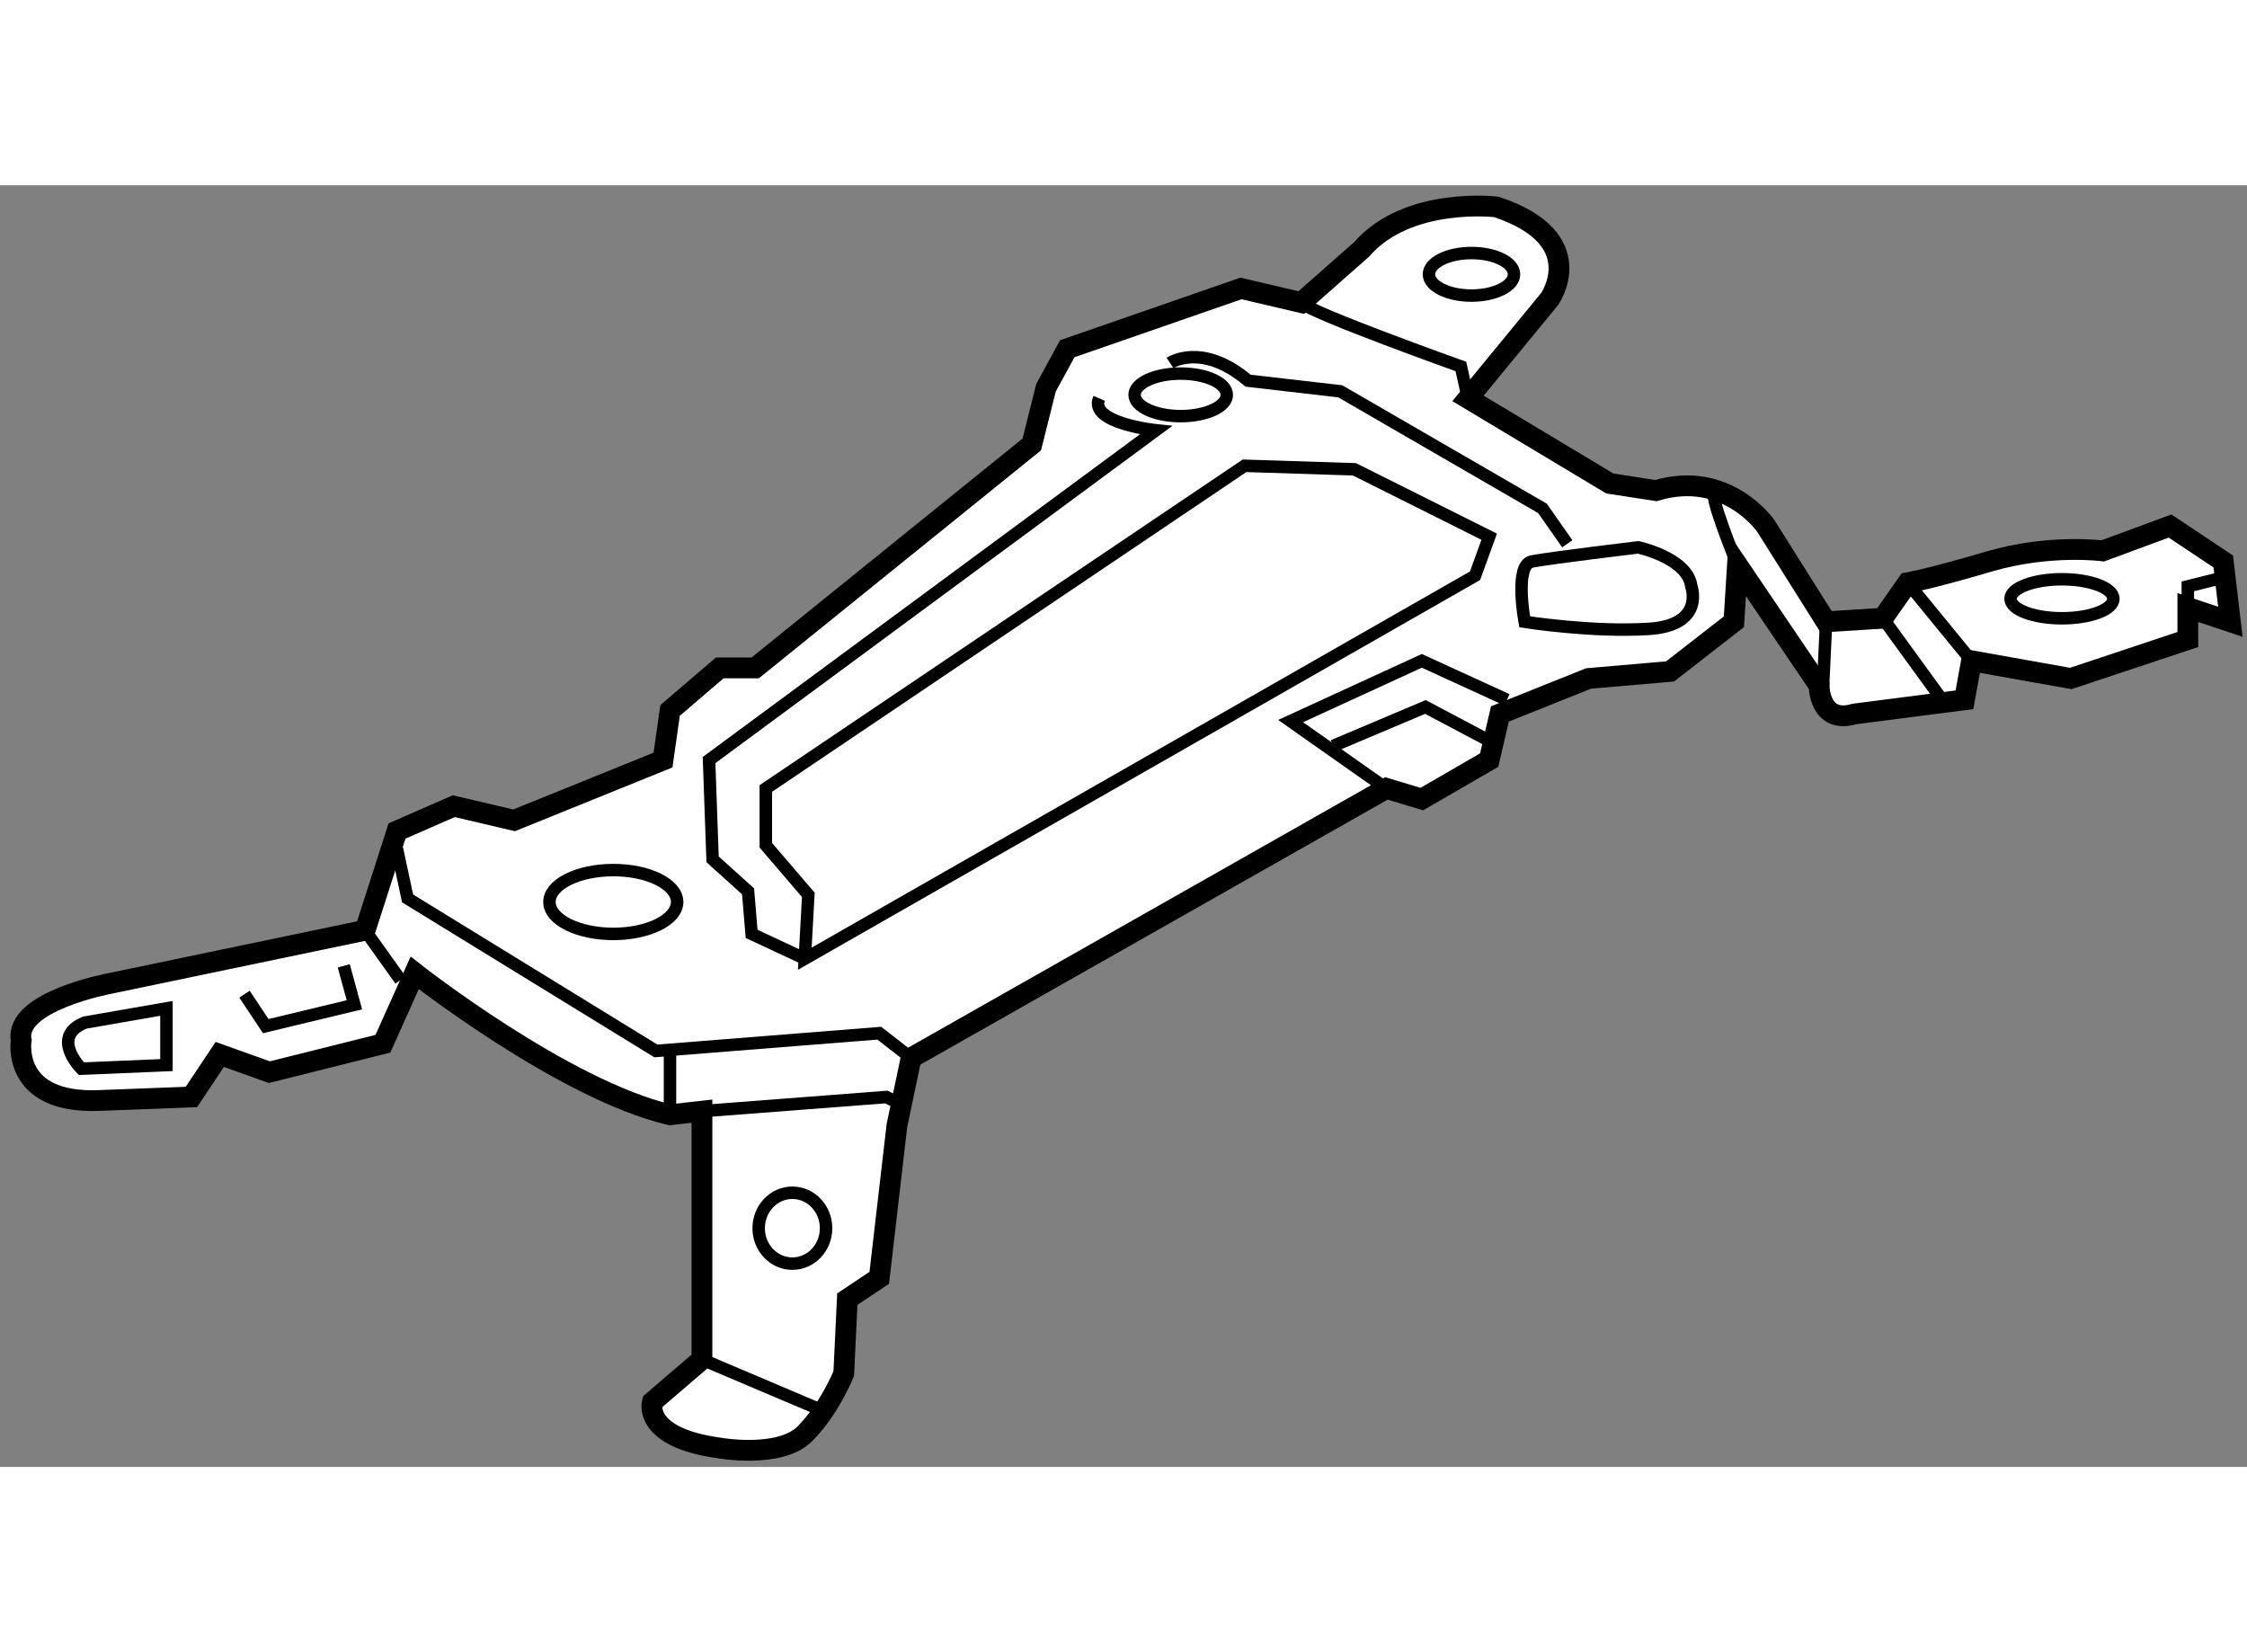 <?xml version="1.0" encoding="utf-8"?>
<!-- Generator: Adobe Illustrator 15.1.0, SVG Export Plug-In . SVG Version: 6.00 Build 0)  -->
<!DOCTYPE svg PUBLIC "-//W3C//DTD SVG 1.1//EN" "http://www.w3.org/Graphics/SVG/1.1/DTD/svg11.dtd">
<svg version="1.1" xmlns="http://www.w3.org/2000/svg" xmlns:xlink="http://www.w3.org/1999/xlink" x="0px" y="0px" width="244.8px"
	 height="180px" viewBox="100.607 10.217 54.076 30.845" enable-background="new 0 0 244.8 180" xml:space="preserve">
	
<rect x="100.607" y="10.217" width="54.076" height="30.845" fill="#808080" stroke="none"/>
	
<g><path fill="#FFFFFF" stroke="#000000" stroke-width="0.5" d="M110.587,29.172c0,0,3.585,2.817,6.145,3.414L117.5,32.5v5.974
			l-1.194,1.024c0,0-0.257,0.854,1.621,1.109c0,0,1.45,0.256,2.047-0.341c0.598-0.598,0.939-1.451,0.939-1.451l0.085-1.792
			l0.769-0.512l0.426-3.67l0.341-1.622l11.437-6.486l0.854,0.256l1.621-0.939l0.257-1.109l2.133-0.854l1.963-0.17l1.536-1.195
			l0.085-1.366l1.964,2.902c0,0,0,0.938,0.853,0.683l2.646-0.341l0.171-0.939l2.389,0.426l2.816-0.938v-0.769l1.024,0.342
			l-0.171-1.451l-1.28-0.853l-1.62,0.598c0,0-1.281-0.171-2.732,0.255c-1.45,0.427-1.963,0.512-1.963,0.512l-0.597,0.854
			l-1.366,0.085l-1.45-2.304c0,0-0.939-1.366-2.646-0.853l-1.109-0.171l-3.413-2.048l1.962-2.389c0,0,1.025-1.451-1.28-2.219
			c0,0-2.134-0.257-3.243,1.023l-1.451,1.28l-1.45-0.341l-4.182,1.451l-0.512,0.939l-0.342,1.365l-6.656,5.377h-0.853l-1.196,1.024
			l-0.17,1.194l-3.584,1.451l-1.451-0.341l-1.366,0.597l-0.768,2.389l-6.144,1.281c0,0-2.305,0.427-2.133,1.365
			c0,0-0.257,1.536,1.877,1.451l2.219-0.085l0.683-1.024l1.194,0.427l2.732-0.684L110.587,29.172z"></path><polygon fill="none" stroke="#000000" stroke-width="0.3" points="119.975,28.831 120.06,27.294 119.037,26.1 119.037,24.734 
			130.558,16.968 133.203,17.053 136.446,18.675 136.105,19.614 		"></polygon><polyline fill="none" stroke="#000000" stroke-width="0.3" points="117.5,32.5 121.938,32.159 122.28,32.33 		"></polyline><line fill="none" stroke="#000000" stroke-width="0.3" x1="120.316" y1="39.669" x2="117.5" y2="38.474"></line><path fill="none" stroke="#000000" stroke-width="0.3" d="M104.613,31.391l-2.048,0.086c0,0-0.768-0.769,0.085-1.109l1.963-0.342
			V31.391z"></path><polyline fill="none" stroke="#000000" stroke-width="0.3" points="106.491,29.684 107.002,30.453 109.136,29.94 108.88,29.002 		
			"></polyline><path fill="none" stroke="#000000" stroke-width="0.3" d="M120.487,35.317c0,0.471-0.363,0.852-0.811,0.852
			c-0.448,0-0.811-0.382-0.811-0.852c0-0.472,0.363-0.854,0.811-0.854C120.124,34.463,120.487,34.845,120.487,35.317z"></path><polyline fill="none" stroke="#000000" stroke-width="0.3" points="122.535,31.22 121.768,30.623 116.391,31.05 110.416,27.38 
			110.16,26.185 		"></polyline><line fill="none" stroke="#000000" stroke-width="0.3" x1="110.245" y1="29.343" x2="109.392" y2="28.148"></line><line fill="none" stroke="#000000" stroke-width="0.3" x1="116.731" y1="32.586" x2="116.731" y2="31.05"></line><polyline fill="none" stroke="#000000" stroke-width="0.3" points="133.972,24.734 131.667,23.112 134.824,21.662 136.873,22.601 
					"></polyline><polyline fill="none" stroke="#000000" stroke-width="0.3" points="136.361,23.54 134.911,22.772 132.691,23.71 		"></polyline><path fill="none" stroke="#000000" stroke-width="0.3" d="M137.3,20.723c0,0-0.256-1.366,0.17-1.451
			c0.427-0.085,2.561-0.341,2.561-0.341s1.194,0.255,1.279,0.938c0,0,0.342,0.939-1.023,1.024
			C138.922,20.98,137.3,20.723,137.3,20.723z"></path><path fill="none" stroke="#000000" stroke-width="0.3" d="M137.043,12.36c0,0.282-0.458,0.512-1.023,0.512
			c-0.566,0-1.024-0.23-1.024-0.512c0-0.283,0.458-0.512,1.024-0.512C136.585,11.848,137.043,12.077,137.043,12.36z"></path><path fill="none" stroke="#000000" stroke-width="0.3" d="M151.467,20.169c0,0.259-0.554,0.469-1.237,0.469
			s-1.238-0.211-1.238-0.469c0-0.259,0.555-0.47,1.238-0.47S151.467,19.91,151.467,20.169z"></path><polyline fill="none" stroke="#000000" stroke-width="0.3" points="153.259,20.381 153.259,19.869 153.941,19.699 		"></polyline><line fill="none" stroke="#000000" stroke-width="0.3" x1="144.554" y1="20.723" x2="144.469" y2="22.515"></line><line fill="none" stroke="#000000" stroke-width="0.3" x1="148.054" y1="21.662" x2="146.517" y2="19.784"></line><line fill="none" stroke="#000000" stroke-width="0.3" x1="145.92" y1="20.638" x2="147.284" y2="22.515"></line><path fill="none" stroke="#000000" stroke-width="0.3" d="M116.903,27.465c0,0.425-0.688,0.769-1.536,0.769
			c-0.849,0-1.537-0.344-1.537-0.769c0-0.423,0.688-0.767,1.537-0.767C116.215,26.697,116.903,27.042,116.903,27.465z"></path><path fill="none" stroke="#000000" stroke-width="0.3" d="M119.975,28.831l-1.28-0.598l-0.085-1.024l-0.854-0.769l-0.085-2.39
			l10.754-7.937c0,0-1.622-0.17-1.366-0.768"></path><path fill="none" stroke="#000000" stroke-width="0.3" d="M128.765,14.493c0,0,0.769-0.511,1.878,0.427l2.219,0.256l4.865,2.816
			l0.598,0.853"></path><path fill="none" stroke="#000000" stroke-width="0.3" d="M142.42,19.357c0,0-0.768-1.877-0.512-1.707"></path><path fill="none" stroke="#000000" stroke-width="0.3" d="M131.923,13.042c0.256,0.256,3.841,1.536,3.841,1.536l0.171,0.769"></path><path fill="none" stroke="#000000" stroke-width="0.3" d="M130.131,15.261c0,0.283-0.497,0.512-1.11,0.512
			c-0.612,0-1.109-0.229-1.109-0.512c0-0.283,0.497-0.512,1.109-0.512C129.634,14.749,130.131,14.978,130.131,15.261z"></path></g>


</svg>